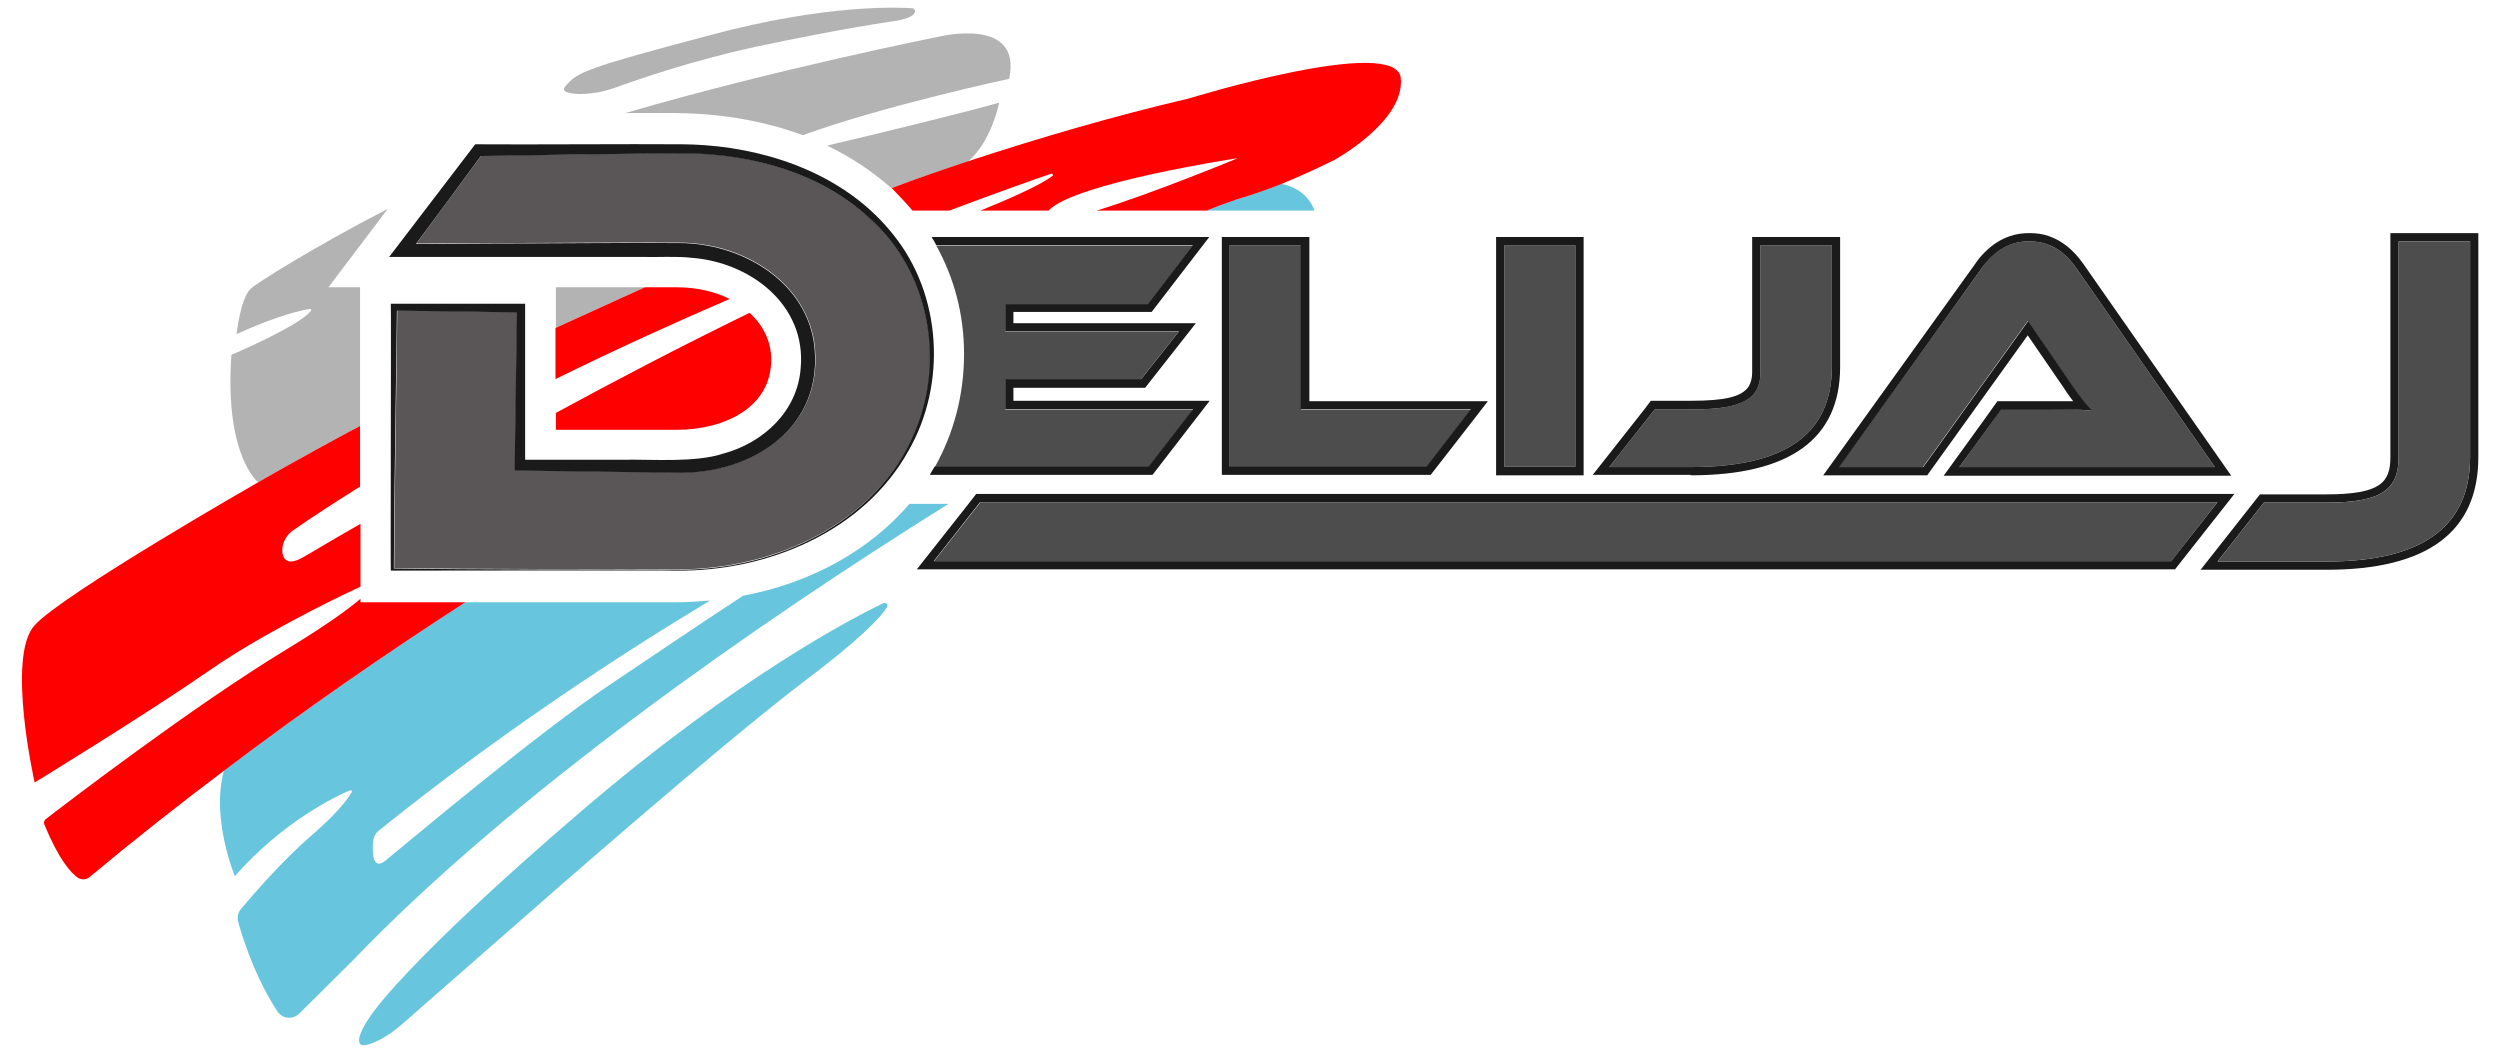 <?xml version="1.0" encoding="utf-8"?>
<!-- Generator: Adobe Illustrator 26.3.1, SVG Export Plug-In . SVG Version: 6.00 Build 0)  -->
<svg version="1.1" id="Ebene_1" xmlns="http://www.w3.org/2000/svg" xmlns:xlink="http://www.w3.org/1999/xlink" x="0px" y="0px"
	 viewBox="0 0 577 242.9" style="enable-background:new 0 0 577 242.9;" xml:space="preserve">
<style type="text/css">
	.st0{fill:none;}
	.st1{fill:#4D4D4D;}
	.st2{fill:#1A1A1A;}
	.st3{fill:#B3B3B3;}
	.st4{fill:#67C6DD;}
	.st5{fill:#FF0001;}
	.st6{fill:#5A5556;}
</style>
<g>
	<polygon class="st0" points="379.4,94.5 367.5,109.7 367.5,109.7 	"/>
	<polygon class="st0" points="275.9,97 279.3,92.6 279.3,92.6 	"/>
	<path class="st0" d="M404.4,54.7h20.3v0L404.4,54.7l0,31.3c0,1.3-0.2,2.3-0.8,3.2c0.5-0.9,0.8-1.9,0.8-3.2V54.7z"/>
	<path class="st0" d="M480.8,60.9l34,48.7h0L480.8,60.9c-2.3-3.3-4.9-5.4-8-6.5C475.9,55.5,478.6,57.6,480.8,60.9z"/>
	<path class="st0" d="M468.3,53.8c-1.6,0-3.1,0.2-4.5,0.7C465.3,54,466.8,53.8,468.3,53.8C468.3,53.8,468.3,53.8,468.3,53.8z"/>
	<polygon class="st0" points="302.2,54.7 302.2,54.7 282,54.7 282,109.7 282,109.7 282,54.7 	"/>
	<polygon class="st0" points="340,97 343.4,92.6 343.4,92.6 	"/>
	<polygon class="st0" points="345.3,54.7 365.6,54.7 365.6,54.7 345.3,54.7 345.3,109.7 345.3,109.7 	"/>
	
		<rect x="260.7" y="82.1" transform="matrix(0.621 -0.784 0.784 0.621 38.157 242.965)" class="st0" width="18.9" height="0"/>
	<polygon class="st0" points="457.9,96.7 448.5,109.7 448.5,109.7 	"/>
	<polygon class="st0" points="233.9,72.1 233.9,74.6 233.9,74.6 233.9,72.1 265.9,72.1 273.2,62.6 265.9,72.1 	"/>
	<rect x="233.9" y="89.5" class="st0" width="0" height="3.1"/>
	<polygon class="st0" points="279.2,54.7 215.1,54.7 215.1,54.7 279.2,54.7 	"/>
	<path class="st0" d="M458.1,58.1c-0.8,0.8-1.6,1.7-2.3,2.8l-35,48.7h0l35-48.7C456.5,59.9,457.3,59,458.1,58.1z"/>
	<path class="st0" d="M476.1,89.2L468,77.4l0,0L476.1,89.2c0.6,0.9,1.5,2.3,2.4,3.4c0,0,0,0,0,0C477.7,91.5,476.7,90.1,476.1,89.2z"
		/>
	<path class="st1" d="M275.5,94.5H232v-6.9h31.3l8.7-11H232v-6.3h32.9l10.4-13.6h-59.2c4.1,7.4,6.4,15.8,6.4,25
		c0,9.5-2.4,18.4-6.8,26.2c0,0,0,0,0,0h49.4L275.5,94.5z"/>
	<polygon class="st1" points="300.3,94.5 300.3,56.6 283.8,56.6 283.8,107.8 329.2,107.8 339.6,94.5 	"/>
	<rect x="347.2" y="56.6" class="st1" width="16.4" height="51.1"/>
	<path class="st1" d="M390.2,94.5h-8.3l-10.5,13.3h18.8c21.9,0,32.6-7.6,32.6-23.2v-28h-16.5v29.4C406.3,93,400.2,94.5,390.2,94.5z"
		/>
	<path class="st1" d="M452.2,107.8h59L479.3,62c-3-4.3-6.5-6.3-11-6.3c-4.5,0-8,2-11,6.3l-32.9,45.8h19.4L468,74.1l9.6,14
		c1.2,1.8,2.9,4.1,3.6,4.9l1.6,1.8l-2.4-0.2c-1.6-0.2-4.7-0.2-7.1-0.2h-11.4L452.2,107.8z"/>
	<path class="st2" d="M233.9,92.6L233.9,92.6L233.9,92.6l0-3.1h0h30.4L276,74.6h-42.1h0v-2.6h31.9l7.3-9.5l6-7.8h-64.1
		c0.4,0.6,0.8,1.3,1.1,1.9c0,0,0,0,0,0h59.2l-10.4,13.6H232v6.3h40.1l-8.7,11H232v6.9h43.4l-10.3,13.3h-49.4
		c-0.4,0.6-0.7,1.3-1.1,1.9h51.4l9.8-12.7l3.4-4.4H233.9z"/>
	<path class="st2" d="M302.2,92.6V54.7H282v54.9h48.2L340,97l3.4-4.4H302.2z M283.8,107.8V56.6h16.4v37.8h39.3l-10.3,13.3H283.8z"/>
	<path class="st2" d="M345.3,109.7h20.2V54.7h-20.2V109.7z M347.2,56.6h16.4v51.1h-16.4V56.6z"/>
	<path class="st2" d="M390.2,109.7c22.9,0,34.5-8.4,34.5-25V54.7h-20.3v31.3c0,1.3-0.3,2.3-0.8,3.2c-1.6,2.4-5.5,3.3-13.4,3.3H381
		l-1.5,2l-11.9,15.1H390.2z M406.3,56.6h16.5v28c0,15.6-10.7,23.2-32.6,23.2h-18.8l10.5-13.3h8.3c9.9,0,16.1-1.4,16.1-8.4V56.6z"/>
	<path class="st2" d="M514.9,109.7l-34-48.7c-2.3-3.3-4.9-5.4-8-6.5c-1.4-0.5-2.9-0.7-4.5-0.7c-1.6,0-3.1,0.2-4.5,0.7
		c-2.1,0.7-4,1.9-5.8,3.7c-0.8,0.8-1.6,1.7-2.3,2.8l-35,48.7h24L468,77.4l0,0l0,0l8.1,11.8c0.6,0.9,1.5,2.3,2.4,3.4c0,0,0,0,0,0l0,0
		c-1.6,0-3.4,0-5.2,0H461l-3,4.2l-9.4,13H514.9z M480.5,94.6l2.4,0.2l-1.6-1.8c-0.7-0.8-2.4-3.1-3.6-4.9l-9.6-14l-24.2,33.7h-19.4
		L457.3,62c3.1-4.3,6.6-6.3,11-6.3c4.5,0,8,2,11,6.3l31.9,45.8h-59l9.7-13.3h11.4C475.8,94.5,478.8,94.5,480.5,94.6z"/>
	<path class="st3" d="M133.7,21.7c2.8,0,5.5-0.5,8.1-1.4c5.5-2,17.9-6.3,32.6-9.5c19.8-4.2,31.1-5.8,31.1-5.8s5.7-0.6,5.7-2.4
		c0-0.4-0.3-0.7-0.7-0.7c-3-0.2-19.6-1-46.2,6.1c-29.5,7.8-31.1,8.7-33.7,11.8C129.2,21.2,131.3,21.6,133.7,21.7z"/>
	<path class="st3" d="M83.2,66.3h-7.4l13.7-18.1c-17.4,9-30.2,17.1-31.6,18.4c-2.4,2.2-3.3,10.5-3.3,10.5c9.9-4.5,15.5-5.6,17-5.8
		c0.2,0,0.3,0.2,0.2,0.4c-2.6,3.5-18.4,10.2-18.4,10.2c-1.6,23.5,6.2,29.4,6.2,29.4s8.7-5.1,23.5-13V66.3z"/>
	<path class="st3" d="M223.4,37.3c5.5-4.7,7.2-13.6,7.2-13.6c-9,2.5-26.1,6.7-39.7,9.9c5.6,2.7,10.5,6,14.8,9.8
		C211.5,41.3,217.4,39.3,223.4,37.3z"/>
	<path class="st3" d="M185.3,31.2c19-6.9,47.6-13,47.6-13c3.2-14.6-16.4-9.7-16.4-9.7s-37.7,7.5-72.2,17.6h11.9
		C166.8,26.2,176.6,28,185.3,31.2z"/>
	<path class="st3" d="M128.3,66.3v9.4c6.6-3.1,13.5-6.3,20.7-9.4H128.3z"/>
	<path class="st4" d="M171.5,137.5c-10.9,7.1-22,14.7-30.4,20.3C124,169.2,93.2,195.2,89,198.6c-3.1,2.5-3.1-2-2.9-4.4
		c0.1-0.9,0.5-1.8,1.2-2.4c28-22.5,55.3-40.4,76.6-53.2c-2.5,0.2-5.1,0.4-7.7,0.4h-48.9c-18.3,11.9-37,24.8-55.6,38.8
		c-3.1,11,2.5,24.4,2.5,24.4c11.2-12.7,23.5-18.5,26.6-19.8c0.3-0.1,0.5,0.2,0.4,0.4c-0.8,1.4-3.2,4.8-9.4,10.1
		c-6.5,5.6-13.5,13.7-16.2,16.9c-0.7,0.8-0.9,2-0.6,3.1c3,10.4,6.7,17,9,20.5c1.2,1.8,3.6,2,5.1,0.5l12.3-12.2
		c36.5-38.1,92.5-77.3,137.5-105.4h-9C200.8,126.9,187.4,134.5,171.5,137.5z"/>
	<path class="st4" d="M278.4,48.6h13.7h11.3c-1.3-3.4-4-5.4-7.7-6.2c-3.2,1.3-6.8,2.6-10.4,3.6C284.3,46.4,281.9,47.3,278.4,48.6z"
		/>
	<path class="st5" d="M128.3,99.2h27.9c10.8,0,21.8-5,21.8-16.2c0-4.2-1.9-8-5-10.8c-16,7.8-31.1,15.7-44.7,23.1V99.2z"/>
	<path class="st5" d="M69.8,128.7c-3.2,1.8-4.3,0.6-4.6-1c-0.3-2,0.7-4,2.3-5.2c4.9-3.4,10.2-6.8,15.6-10.2v-14
		c-14.8,7.9-23.5,13-23.5,13S14.5,137.1,8,144.3c-6.6,7.2,0,36.3,0,36.3s25.5-15.6,40.4-25.9c11.5-8,27.9-16.1,34.8-19.3v-14.5
		C76,125,71.3,127.9,69.8,128.7z"/>
	<path class="st5" d="M210.6,48.6h8.5c12-4.5,20.5-7.5,23.5-8.5c0.3-0.1,0.6,0.3,0.3,0.5c-2.8,2.2-10.7,5.6-16.6,8h15.7
		c6-6.4,43.7-12.1,43.7-12.1s-19.5,8.1-32.6,12.1h22.6h2.8c3.5-1.4,5.9-2.2,7-2.6c3.5-1,7.1-2.3,10.4-3.6c6.8-2.8,12.1-5.5,12.1-5.5
		s16.3-8.9,15.3-18.9c-1.1-10-48.8,4.7-48.8,4.7c-17.1,4-34.3,9-51,14.5c-6,2-11.9,4-17.7,6.2C207.4,45.1,209.1,46.8,210.6,48.6z"/>
	<path class="st5" d="M148.9,66.3c-7.2,3.2-14.1,6.4-20.7,9.4v11.8c13.6-6.7,27.2-12.9,40.2-18.5c-3.4-1.7-7.6-2.7-12.3-2.7H148.9z"
		/>
	<path class="st5" d="M83.2,139v-0.8c-2.8,2.4-7.9,6.1-17.1,11.7c-21.6,13.1-51.2,35.8-55.6,39.2c-0.3,0.3-0.4,0.7-0.3,1.1
		c3.4,8.3,6.2,11.3,7.8,12.4c0.8,0.5,1.9,0.5,2.7-0.2c10.2-8.5,20.6-16.7,31.1-24.6c18.5-14,37.2-26.9,55.6-38.8H83.2z"/>
	<path class="st4" d="M203.9,139.2c-6.7,3.2-33.5,17-69.6,47.9c-42,36-49,47.7-49,47.7s-3.5,4.9-2.1,6.2c0.6,0.6,2.3,0,4-0.8
		c2.1-1,4-2.4,5.8-4l28.1-24.6c0,0,44.4-39.1,64.7-54.5c12.9-9.7,17.4-14.6,18.9-16.9C205.1,139.6,204.5,138.9,203.9,139.2z"/>
	<path class="st6" d="M200.6,50.2C189.4,40,174,35.6,159.2,35.3c-12.8,0-34.6,0.5-48.1,0.6c-4.4,5.9-10.1,13.7-15,20.3
		c5.8-0.1,11.7-0.1,17.5-0.1c12.1,0,31.4-0.2,43.3-0.1c13.7,0,28.5,8.2,31,22.7c2.9,19.8-14.3,30.9-32.2,30.3
		c-8.6-0.1-28-0.4-36.8-0.5l0-2.1l0.5-34.4l-27.7-0.4c-0.1,11.3-0.5,34.7-0.6,44.7c0,0-0.1,14-0.1,14.8c18.7,0.3,46.5,0.2,65.3,0.3
		c22.4,0.1,46.3-10.6,55.2-32.3C218.3,82.5,214.2,62.2,200.6,50.2z"/>
	<path class="st2" d="M206.2,54.2C195.8,41,179,34.7,162.6,33.5c-1.6-0.1-3.5-0.2-5.1-0.2c-12.5-0.1-35,0.1-47.7,0l-0.1,0l-0.1,0.1
		L90.2,58.8l-0.4,0.5l0.6,0c8.4,0,50.2,0,57.7,0c3.4,0.1,8.2-0.2,11.5,0.2c13.5,1,26.5,10.8,25.2,25.4c-0.7,10-8.6,17.3-17.9,19.8
		c-6.4,2.1-16.1,1.3-22.9,1.4l-22.8,0l0-35.7l0-0.3l-0.3,0l-30.5,0l-0.2,0c0,0,0,0.2,0,0.2c0.1,0.1-0.1,61.3,0,61.4
		c0.2,0,65.8-0.1,66,0c20.8,0.2,43.1-8.9,53.5-27.7C218.5,88.7,217.4,68.1,206.2,54.2z M156.2,131.5c-18.8-0.1-46.6,0-65.3-0.3
		c0-0.9,0.1-14.8,0.1-14.8c0.1-10,0.5-33.4,0.6-44.7l27.7,0.4l-0.5,34.4l0,2.1c8.8,0.1,28.2,0.4,36.8,0.5
		c18,0.6,35.1-10.5,32.2-30.3c-2.4-14.5-17.3-22.7-31-22.7c-11.9-0.1-31.2,0.1-43.3,0.1c-5.8,0-11.7,0.1-17.5,0.1
		c4.9-6.6,10.6-14.3,15-20.3c13.5-0.2,35.3-0.6,48.1-0.6c14.9,0.3,30.3,4.6,41.4,14.8c13.7,12,17.7,32.4,10.8,49.1
		C202.5,120.9,178.6,131.7,156.2,131.5z"/>
	<path class="st2" d="M551.7,53.8v51.7c0,5.8-2.2,8.6-14.8,8.6h-11.4h-3.9l-13.7,17.4h29.1c23.2,0,35-8.7,35-26V53.8H551.7z
		 M570.1,105.5c0,16.1-11.1,24.1-33.1,24.1h-25.2l10.7-13.6h14.5c12.5,0,16.6-2.9,16.6-10.5V55.7h16.5V105.5z"/>
	<path class="st1" d="M553.6,105.5c0,7.6-4.1,10.5-16.6,10.5h-14.5l-10.7,13.6h25.2c22,0,33.1-8,33.1-24.1V55.7h-16.5V105.5z"/>
	<path class="st2" d="M223.6,116.2l-12,15.2H502l13.7-17.4H225.3L223.6,116.2z M511.8,115.9l-10.7,13.6H215.5l10.7-13.6H511.8z"/>
	<polygon class="st1" points="501.1,129.6 511.8,115.9 226.3,115.9 215.5,129.6 	"/>
</g>
</svg>
